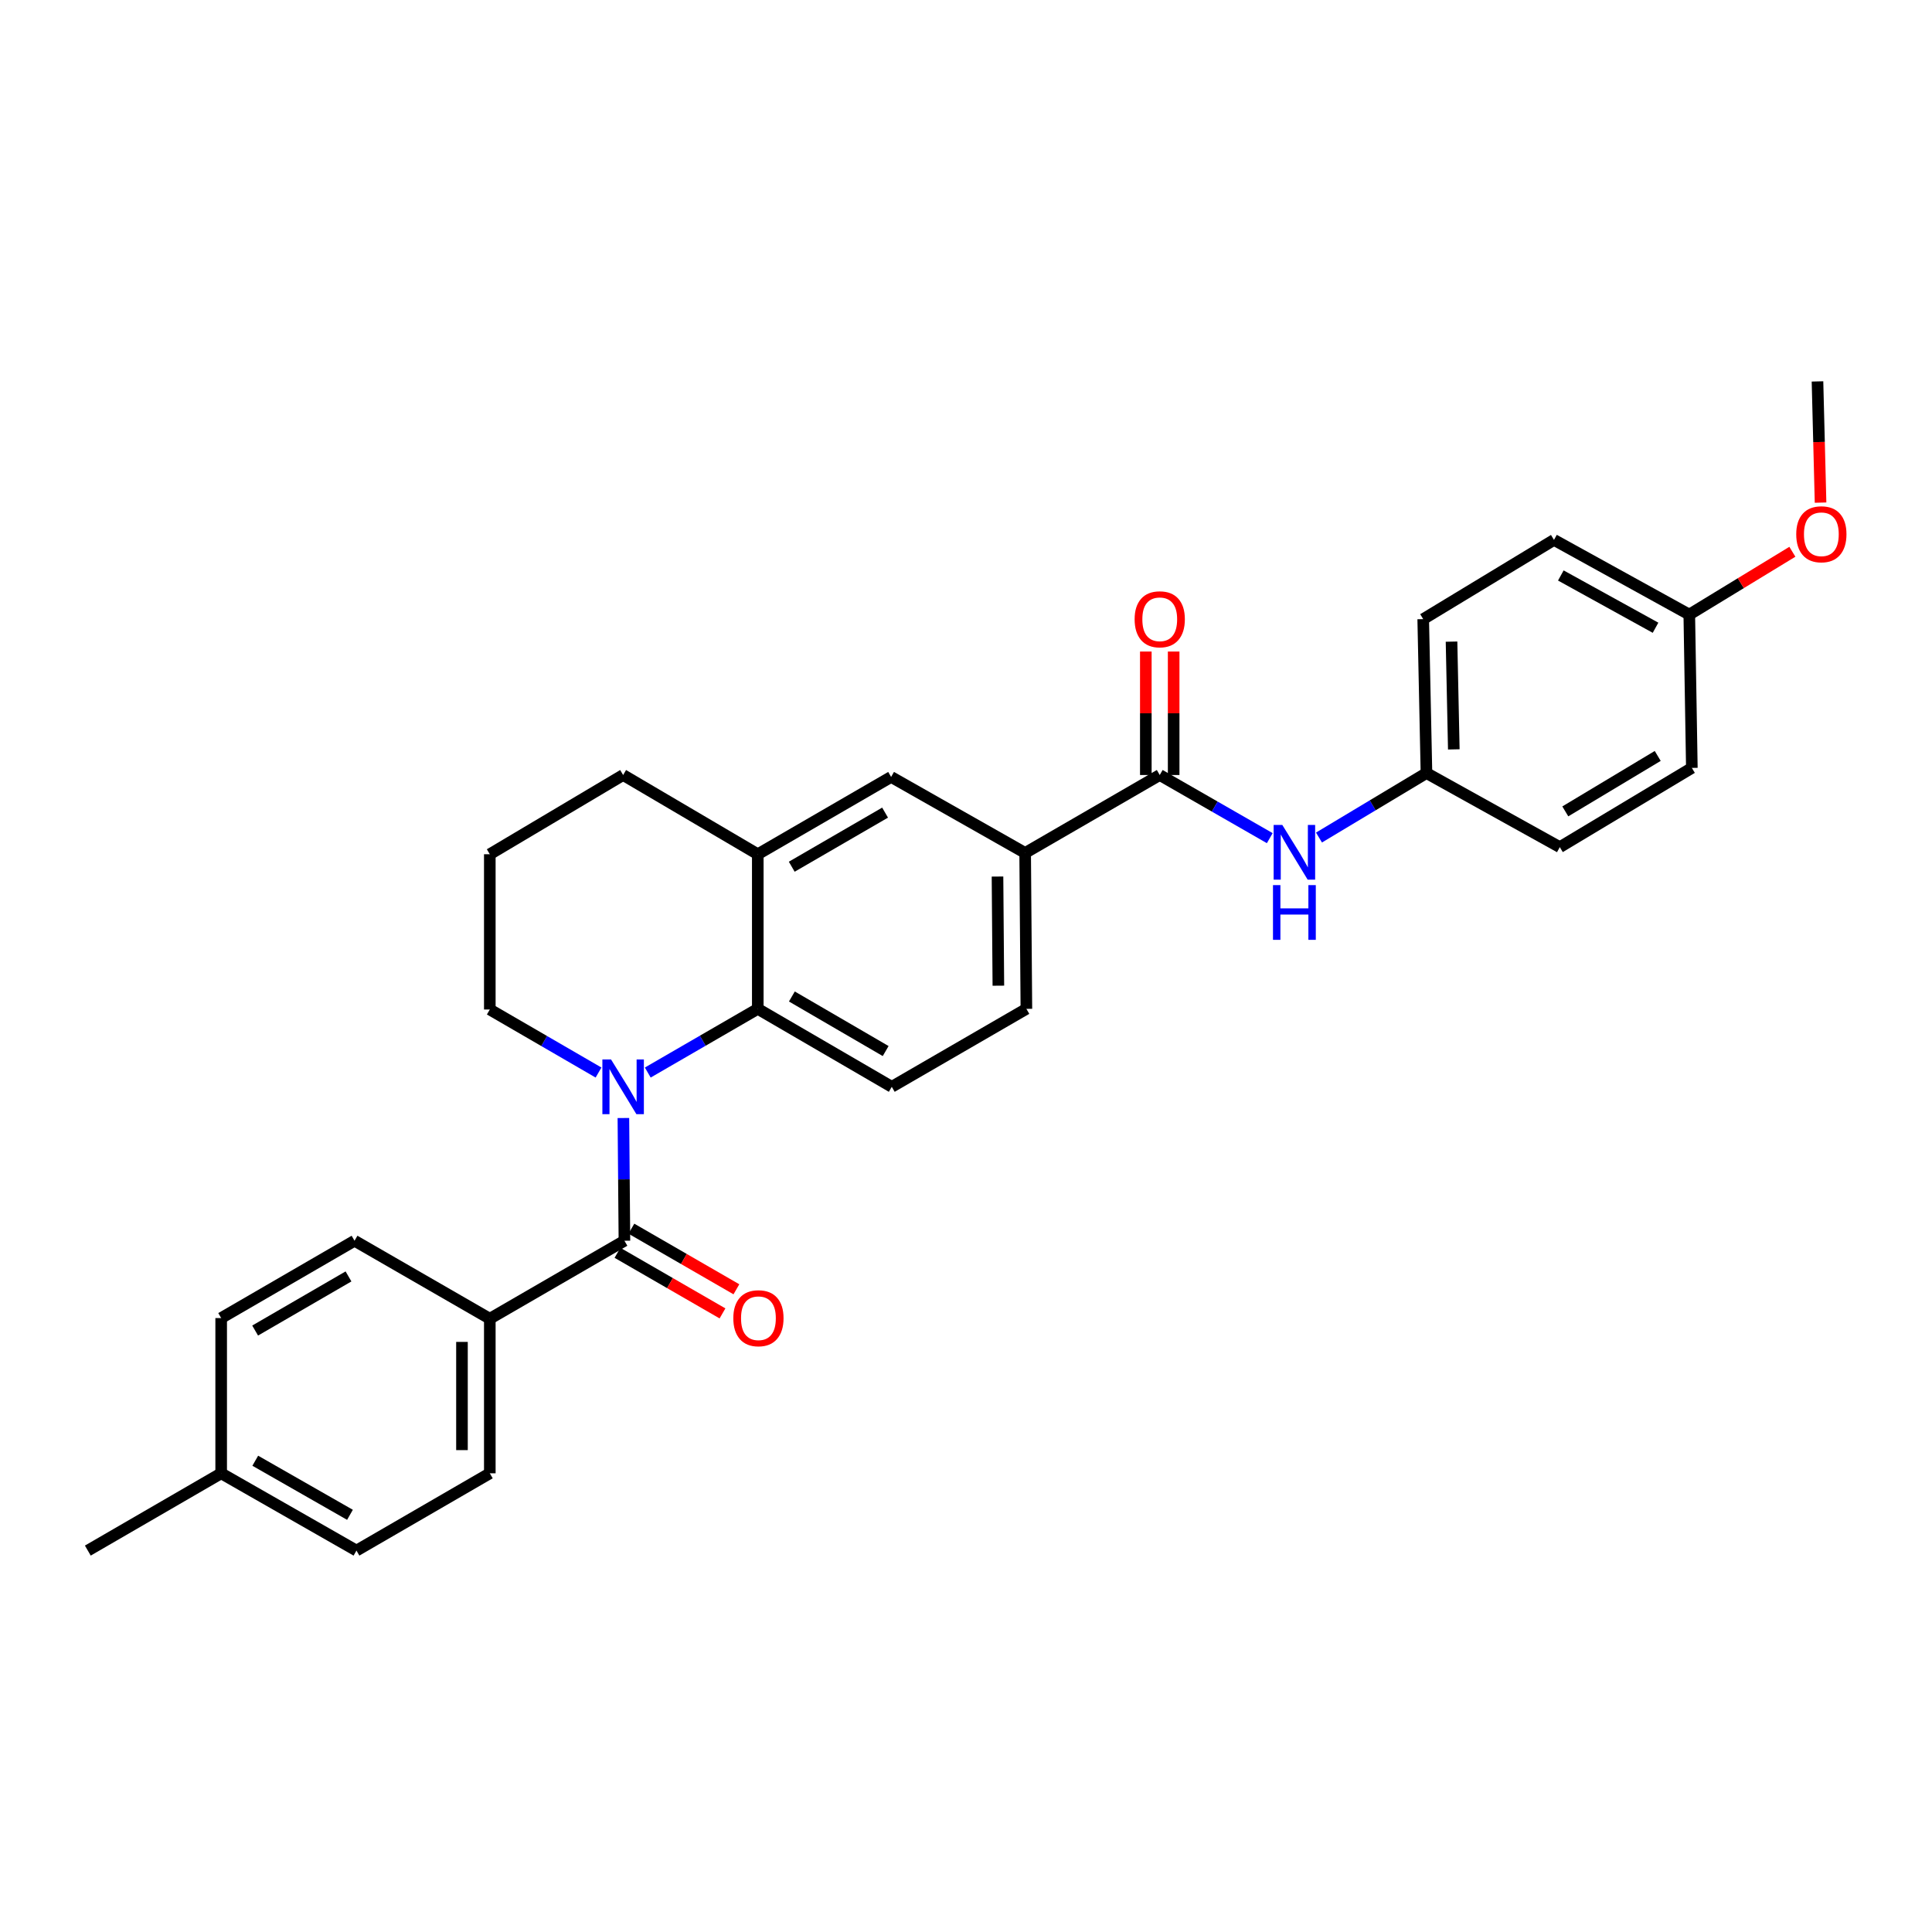 <?xml version='1.0' encoding='iso-8859-1'?>
<svg version='1.1' baseProfile='full'
              xmlns='http://www.w3.org/2000/svg'
                      xmlns:rdkit='http://www.rdkit.org/xml'
                      xmlns:xlink='http://www.w3.org/1999/xlink'
                  xml:space='preserve'
width='1000px' height='1000px' viewBox='0 0 1000 1000'>
<!-- END OF HEADER -->
<rect style='opacity:1.0;fill:#FFFFFF;stroke:none' width='1000' height='1000' x='0' y='0'> </rect>
<path class='bond-0' d='M 322.667,578.683 L 322.935,610.446' style='fill:none;fill-rule:evenodd;stroke:#0000FF;stroke-width:6px;stroke-linecap:butt;stroke-linejoin:miter;stroke-opacity:1' />
<path class='bond-0' d='M 322.935,610.446 L 323.203,642.208' style='fill:none;fill-rule:evenodd;stroke:#000000;stroke-width:6px;stroke-linecap:butt;stroke-linejoin:miter;stroke-opacity:1' />
<path class='bond-1' d='M 335.284,555.148 L 363.755,538.664' style='fill:none;fill-rule:evenodd;stroke:#0000FF;stroke-width:6px;stroke-linecap:butt;stroke-linejoin:miter;stroke-opacity:1' />
<path class='bond-1' d='M 363.755,538.664 L 392.226,522.181' style='fill:none;fill-rule:evenodd;stroke:#000000;stroke-width:6px;stroke-linecap:butt;stroke-linejoin:miter;stroke-opacity:1' />
<path class='bond-15' d='M 309.797,555.147 L 281.66,538.832' style='fill:none;fill-rule:evenodd;stroke:#0000FF;stroke-width:6px;stroke-linecap:butt;stroke-linejoin:miter;stroke-opacity:1' />
<path class='bond-15' d='M 281.66,538.832 L 253.524,522.517' style='fill:none;fill-rule:evenodd;stroke:#000000;stroke-width:6px;stroke-linecap:butt;stroke-linejoin:miter;stroke-opacity:1' />
<path class='bond-8' d='M 323.203,642.208 L 253.524,682.567' style='fill:none;fill-rule:evenodd;stroke:#000000;stroke-width:6px;stroke-linecap:butt;stroke-linejoin:miter;stroke-opacity:1' />
<path class='bond-9' d='M 319.603,648.448 L 346.781,664.131' style='fill:none;fill-rule:evenodd;stroke:#000000;stroke-width:6px;stroke-linecap:butt;stroke-linejoin:miter;stroke-opacity:1' />
<path class='bond-9' d='M 346.781,664.131 L 373.96,679.814' style='fill:none;fill-rule:evenodd;stroke:#FF0000;stroke-width:6px;stroke-linecap:butt;stroke-linejoin:miter;stroke-opacity:1' />
<path class='bond-9' d='M 326.804,635.969 L 353.983,651.652' style='fill:none;fill-rule:evenodd;stroke:#000000;stroke-width:6px;stroke-linecap:butt;stroke-linejoin:miter;stroke-opacity:1' />
<path class='bond-9' d='M 353.983,651.652 L 381.161,667.335' style='fill:none;fill-rule:evenodd;stroke:#FF0000;stroke-width:6px;stroke-linecap:butt;stroke-linejoin:miter;stroke-opacity:1' />
<path class='bond-3' d='M 392.226,522.181 L 392.226,442.151' style='fill:none;fill-rule:evenodd;stroke:#000000;stroke-width:6px;stroke-linecap:butt;stroke-linejoin:miter;stroke-opacity:1' />
<path class='bond-7' d='M 392.226,522.181 L 461.578,562.531' style='fill:none;fill-rule:evenodd;stroke:#000000;stroke-width:6px;stroke-linecap:butt;stroke-linejoin:miter;stroke-opacity:1' />
<path class='bond-7' d='M 409.875,515.78 L 458.421,544.025' style='fill:none;fill-rule:evenodd;stroke:#000000;stroke-width:6px;stroke-linecap:butt;stroke-linejoin:miter;stroke-opacity:1' />
<path class='bond-2' d='M 600.28,401.144 L 530.617,441.479' style='fill:none;fill-rule:evenodd;stroke:#000000;stroke-width:6px;stroke-linecap:butt;stroke-linejoin:miter;stroke-opacity:1' />
<path class='bond-5' d='M 600.28,401.144 L 628.753,417.485' style='fill:none;fill-rule:evenodd;stroke:#000000;stroke-width:6px;stroke-linecap:butt;stroke-linejoin:miter;stroke-opacity:1' />
<path class='bond-5' d='M 628.753,417.485 L 657.226,433.826' style='fill:none;fill-rule:evenodd;stroke:#0000FF;stroke-width:6px;stroke-linecap:butt;stroke-linejoin:miter;stroke-opacity:1' />
<path class='bond-10' d='M 607.484,401.144 L 607.484,369.19' style='fill:none;fill-rule:evenodd;stroke:#000000;stroke-width:6px;stroke-linecap:butt;stroke-linejoin:miter;stroke-opacity:1' />
<path class='bond-10' d='M 607.484,369.19 L 607.484,337.236' style='fill:none;fill-rule:evenodd;stroke:#FF0000;stroke-width:6px;stroke-linecap:butt;stroke-linejoin:miter;stroke-opacity:1' />
<path class='bond-10' d='M 593.076,401.144 L 593.076,369.19' style='fill:none;fill-rule:evenodd;stroke:#000000;stroke-width:6px;stroke-linecap:butt;stroke-linejoin:miter;stroke-opacity:1' />
<path class='bond-10' d='M 593.076,369.19 L 593.076,337.236' style='fill:none;fill-rule:evenodd;stroke:#FF0000;stroke-width:6px;stroke-linecap:butt;stroke-linejoin:miter;stroke-opacity:1' />
<path class='bond-6' d='M 392.226,442.151 L 461.241,402.145' style='fill:none;fill-rule:evenodd;stroke:#000000;stroke-width:6px;stroke-linecap:butt;stroke-linejoin:miter;stroke-opacity:1' />
<path class='bond-6' d='M 409.804,448.616 L 458.115,420.611' style='fill:none;fill-rule:evenodd;stroke:#000000;stroke-width:6px;stroke-linecap:butt;stroke-linejoin:miter;stroke-opacity:1' />
<path class='bond-29' d='M 392.226,442.151 L 322.531,401.144' style='fill:none;fill-rule:evenodd;stroke:#000000;stroke-width:6px;stroke-linecap:butt;stroke-linejoin:miter;stroke-opacity:1' />
<path class='bond-4' d='M 530.617,441.479 L 531.257,522.181' style='fill:none;fill-rule:evenodd;stroke:#000000;stroke-width:6px;stroke-linecap:butt;stroke-linejoin:miter;stroke-opacity:1' />
<path class='bond-4' d='M 516.305,453.699 L 516.753,510.19' style='fill:none;fill-rule:evenodd;stroke:#000000;stroke-width:6px;stroke-linecap:butt;stroke-linejoin:miter;stroke-opacity:1' />
<path class='bond-30' d='M 530.617,441.479 L 461.241,402.145' style='fill:none;fill-rule:evenodd;stroke:#000000;stroke-width:6px;stroke-linecap:butt;stroke-linejoin:miter;stroke-opacity:1' />
<path class='bond-14' d='M 682.708,433.505 L 710.521,416.82' style='fill:none;fill-rule:evenodd;stroke:#0000FF;stroke-width:6px;stroke-linecap:butt;stroke-linejoin:miter;stroke-opacity:1' />
<path class='bond-14' d='M 710.521,416.82 L 738.334,400.136' style='fill:none;fill-rule:evenodd;stroke:#000000;stroke-width:6px;stroke-linecap:butt;stroke-linejoin:miter;stroke-opacity:1' />
<path class='bond-11' d='M 461.578,562.531 L 531.257,522.181' style='fill:none;fill-rule:evenodd;stroke:#000000;stroke-width:6px;stroke-linecap:butt;stroke-linejoin:miter;stroke-opacity:1' />
<path class='bond-12' d='M 253.524,682.567 L 253.524,762.58' style='fill:none;fill-rule:evenodd;stroke:#000000;stroke-width:6px;stroke-linecap:butt;stroke-linejoin:miter;stroke-opacity:1' />
<path class='bond-12' d='M 239.116,694.569 L 239.116,750.578' style='fill:none;fill-rule:evenodd;stroke:#000000;stroke-width:6px;stroke-linecap:butt;stroke-linejoin:miter;stroke-opacity:1' />
<path class='bond-13' d='M 253.524,682.567 L 183.509,642.208' style='fill:none;fill-rule:evenodd;stroke:#000000;stroke-width:6px;stroke-linecap:butt;stroke-linejoin:miter;stroke-opacity:1' />
<path class='bond-18' d='M 253.524,762.58 L 184.501,802.579' style='fill:none;fill-rule:evenodd;stroke:#000000;stroke-width:6px;stroke-linecap:butt;stroke-linejoin:miter;stroke-opacity:1' />
<path class='bond-17' d='M 183.509,642.208 L 114.478,682.231' style='fill:none;fill-rule:evenodd;stroke:#000000;stroke-width:6px;stroke-linecap:butt;stroke-linejoin:miter;stroke-opacity:1' />
<path class='bond-17' d='M 180.381,660.676 L 132.059,688.692' style='fill:none;fill-rule:evenodd;stroke:#000000;stroke-width:6px;stroke-linecap:butt;stroke-linejoin:miter;stroke-opacity:1' />
<path class='bond-20' d='M 738.334,400.136 L 807.357,438.477' style='fill:none;fill-rule:evenodd;stroke:#000000;stroke-width:6px;stroke-linecap:butt;stroke-linejoin:miter;stroke-opacity:1' />
<path class='bond-21' d='M 738.334,400.136 L 736.653,320.459' style='fill:none;fill-rule:evenodd;stroke:#000000;stroke-width:6px;stroke-linecap:butt;stroke-linejoin:miter;stroke-opacity:1' />
<path class='bond-21' d='M 752.487,387.88 L 751.31,332.106' style='fill:none;fill-rule:evenodd;stroke:#000000;stroke-width:6px;stroke-linecap:butt;stroke-linejoin:miter;stroke-opacity:1' />
<path class='bond-26' d='M 253.524,522.517 L 253.524,442.151' style='fill:none;fill-rule:evenodd;stroke:#000000;stroke-width:6px;stroke-linecap:butt;stroke-linejoin:miter;stroke-opacity:1' />
<path class='bond-16' d='M 874.371,318.105 L 804.339,279.451' style='fill:none;fill-rule:evenodd;stroke:#000000;stroke-width:6px;stroke-linecap:butt;stroke-linejoin:miter;stroke-opacity:1' />
<path class='bond-16' d='M 856.903,324.921 L 807.881,297.864' style='fill:none;fill-rule:evenodd;stroke:#000000;stroke-width:6px;stroke-linecap:butt;stroke-linejoin:miter;stroke-opacity:1' />
<path class='bond-25' d='M 874.371,318.105 L 901.049,301.848' style='fill:none;fill-rule:evenodd;stroke:#000000;stroke-width:6px;stroke-linecap:butt;stroke-linejoin:miter;stroke-opacity:1' />
<path class='bond-25' d='M 901.049,301.848 L 927.728,285.591' style='fill:none;fill-rule:evenodd;stroke:#FF0000;stroke-width:6px;stroke-linecap:butt;stroke-linejoin:miter;stroke-opacity:1' />
<path class='bond-32' d='M 874.371,318.105 L 875.699,397.47' style='fill:none;fill-rule:evenodd;stroke:#000000;stroke-width:6px;stroke-linecap:butt;stroke-linejoin:miter;stroke-opacity:1' />
<path class='bond-19' d='M 114.478,682.231 L 114.478,762.58' style='fill:none;fill-rule:evenodd;stroke:#000000;stroke-width:6px;stroke-linecap:butt;stroke-linejoin:miter;stroke-opacity:1' />
<path class='bond-31' d='M 184.501,802.579 L 114.478,762.58' style='fill:none;fill-rule:evenodd;stroke:#000000;stroke-width:6px;stroke-linecap:butt;stroke-linejoin:miter;stroke-opacity:1' />
<path class='bond-31' d='M 181.144,784.068 L 132.127,756.069' style='fill:none;fill-rule:evenodd;stroke:#000000;stroke-width:6px;stroke-linecap:butt;stroke-linejoin:miter;stroke-opacity:1' />
<path class='bond-27' d='M 114.478,762.58 L 45.455,802.579' style='fill:none;fill-rule:evenodd;stroke:#000000;stroke-width:6px;stroke-linecap:butt;stroke-linejoin:miter;stroke-opacity:1' />
<path class='bond-23' d='M 807.357,438.477 L 875.699,397.47' style='fill:none;fill-rule:evenodd;stroke:#000000;stroke-width:6px;stroke-linecap:butt;stroke-linejoin:miter;stroke-opacity:1' />
<path class='bond-23' d='M 810.195,419.971 L 858.035,391.266' style='fill:none;fill-rule:evenodd;stroke:#000000;stroke-width:6px;stroke-linecap:butt;stroke-linejoin:miter;stroke-opacity:1' />
<path class='bond-22' d='M 736.653,320.459 L 804.339,279.451' style='fill:none;fill-rule:evenodd;stroke:#000000;stroke-width:6px;stroke-linecap:butt;stroke-linejoin:miter;stroke-opacity:1' />
<path class='bond-24' d='M 322.531,401.144 L 253.524,442.151' style='fill:none;fill-rule:evenodd;stroke:#000000;stroke-width:6px;stroke-linecap:butt;stroke-linejoin:miter;stroke-opacity:1' />
<path class='bond-28' d='M 942.317,260.153 L 941.522,228.787' style='fill:none;fill-rule:evenodd;stroke:#FF0000;stroke-width:6px;stroke-linecap:butt;stroke-linejoin:miter;stroke-opacity:1' />
<path class='bond-28' d='M 941.522,228.787 L 940.728,197.421' style='fill:none;fill-rule:evenodd;stroke:#000000;stroke-width:6px;stroke-linecap:butt;stroke-linejoin:miter;stroke-opacity:1' />
<path  class='atom-0' d='M 316.271 548.371
L 325.551 563.371
Q 326.471 564.851, 327.951 567.531
Q 329.431 570.211, 329.511 570.371
L 329.511 548.371
L 333.271 548.371
L 333.271 576.691
L 329.391 576.691
L 319.431 560.291
Q 318.271 558.371, 317.031 556.171
Q 315.831 553.971, 315.471 553.291
L 315.471 576.691
L 311.791 576.691
L 311.791 548.371
L 316.271 548.371
' fill='#0000FF'/>
<path  class='atom-6' d='M 663.715 426.983
L 672.995 441.983
Q 673.915 443.463, 675.395 446.143
Q 676.875 448.823, 676.955 448.983
L 676.955 426.983
L 680.715 426.983
L 680.715 455.303
L 676.835 455.303
L 666.875 438.903
Q 665.715 436.983, 664.475 434.783
Q 663.275 432.583, 662.915 431.903
L 662.915 455.303
L 659.235 455.303
L 659.235 426.983
L 663.715 426.983
' fill='#0000FF'/>
<path  class='atom-6' d='M 658.895 458.135
L 662.735 458.135
L 662.735 470.175
L 677.215 470.175
L 677.215 458.135
L 681.055 458.135
L 681.055 486.455
L 677.215 486.455
L 677.215 473.375
L 662.735 473.375
L 662.735 486.455
L 658.895 486.455
L 658.895 458.135
' fill='#0000FF'/>
<path  class='atom-10' d='M 379.563 682.311
Q 379.563 675.511, 382.923 671.711
Q 386.283 667.911, 392.563 667.911
Q 398.843 667.911, 402.203 671.711
Q 405.563 675.511, 405.563 682.311
Q 405.563 689.191, 402.163 693.111
Q 398.763 696.991, 392.563 696.991
Q 386.323 696.991, 382.923 693.111
Q 379.563 689.231, 379.563 682.311
M 392.563 693.791
Q 396.883 693.791, 399.203 690.911
Q 401.563 687.991, 401.563 682.311
Q 401.563 676.751, 399.203 673.951
Q 396.883 671.111, 392.563 671.111
Q 388.243 671.111, 385.883 673.911
Q 383.563 676.711, 383.563 682.311
Q 383.563 688.031, 385.883 690.911
Q 388.243 693.791, 392.563 693.791
' fill='#FF0000'/>
<path  class='atom-11' d='M 587.28 320.539
Q 587.28 313.739, 590.64 309.939
Q 594 306.139, 600.28 306.139
Q 606.56 306.139, 609.92 309.939
Q 613.28 313.739, 613.28 320.539
Q 613.28 327.419, 609.88 331.339
Q 606.48 335.219, 600.28 335.219
Q 594.04 335.219, 590.64 331.339
Q 587.28 327.459, 587.28 320.539
M 600.28 332.019
Q 604.6 332.019, 606.92 329.139
Q 609.28 326.219, 609.28 320.539
Q 609.28 314.979, 606.92 312.179
Q 604.6 309.339, 600.28 309.339
Q 595.96 309.339, 593.6 312.139
Q 591.28 314.939, 591.28 320.539
Q 591.28 326.259, 593.6 329.139
Q 595.96 332.019, 600.28 332.019
' fill='#FF0000'/>
<path  class='atom-26' d='M 929.729 276.53
Q 929.729 269.73, 933.089 265.93
Q 936.449 262.13, 942.729 262.13
Q 949.009 262.13, 952.369 265.93
Q 955.729 269.73, 955.729 276.53
Q 955.729 283.41, 952.329 287.33
Q 948.929 291.21, 942.729 291.21
Q 936.489 291.21, 933.089 287.33
Q 929.729 283.45, 929.729 276.53
M 942.729 288.01
Q 947.049 288.01, 949.369 285.13
Q 951.729 282.21, 951.729 276.53
Q 951.729 270.97, 949.369 268.17
Q 947.049 265.33, 942.729 265.33
Q 938.409 265.33, 936.049 268.13
Q 933.729 270.93, 933.729 276.53
Q 933.729 282.25, 936.049 285.13
Q 938.409 288.01, 942.729 288.01
' fill='#FF0000'/>
</svg>
